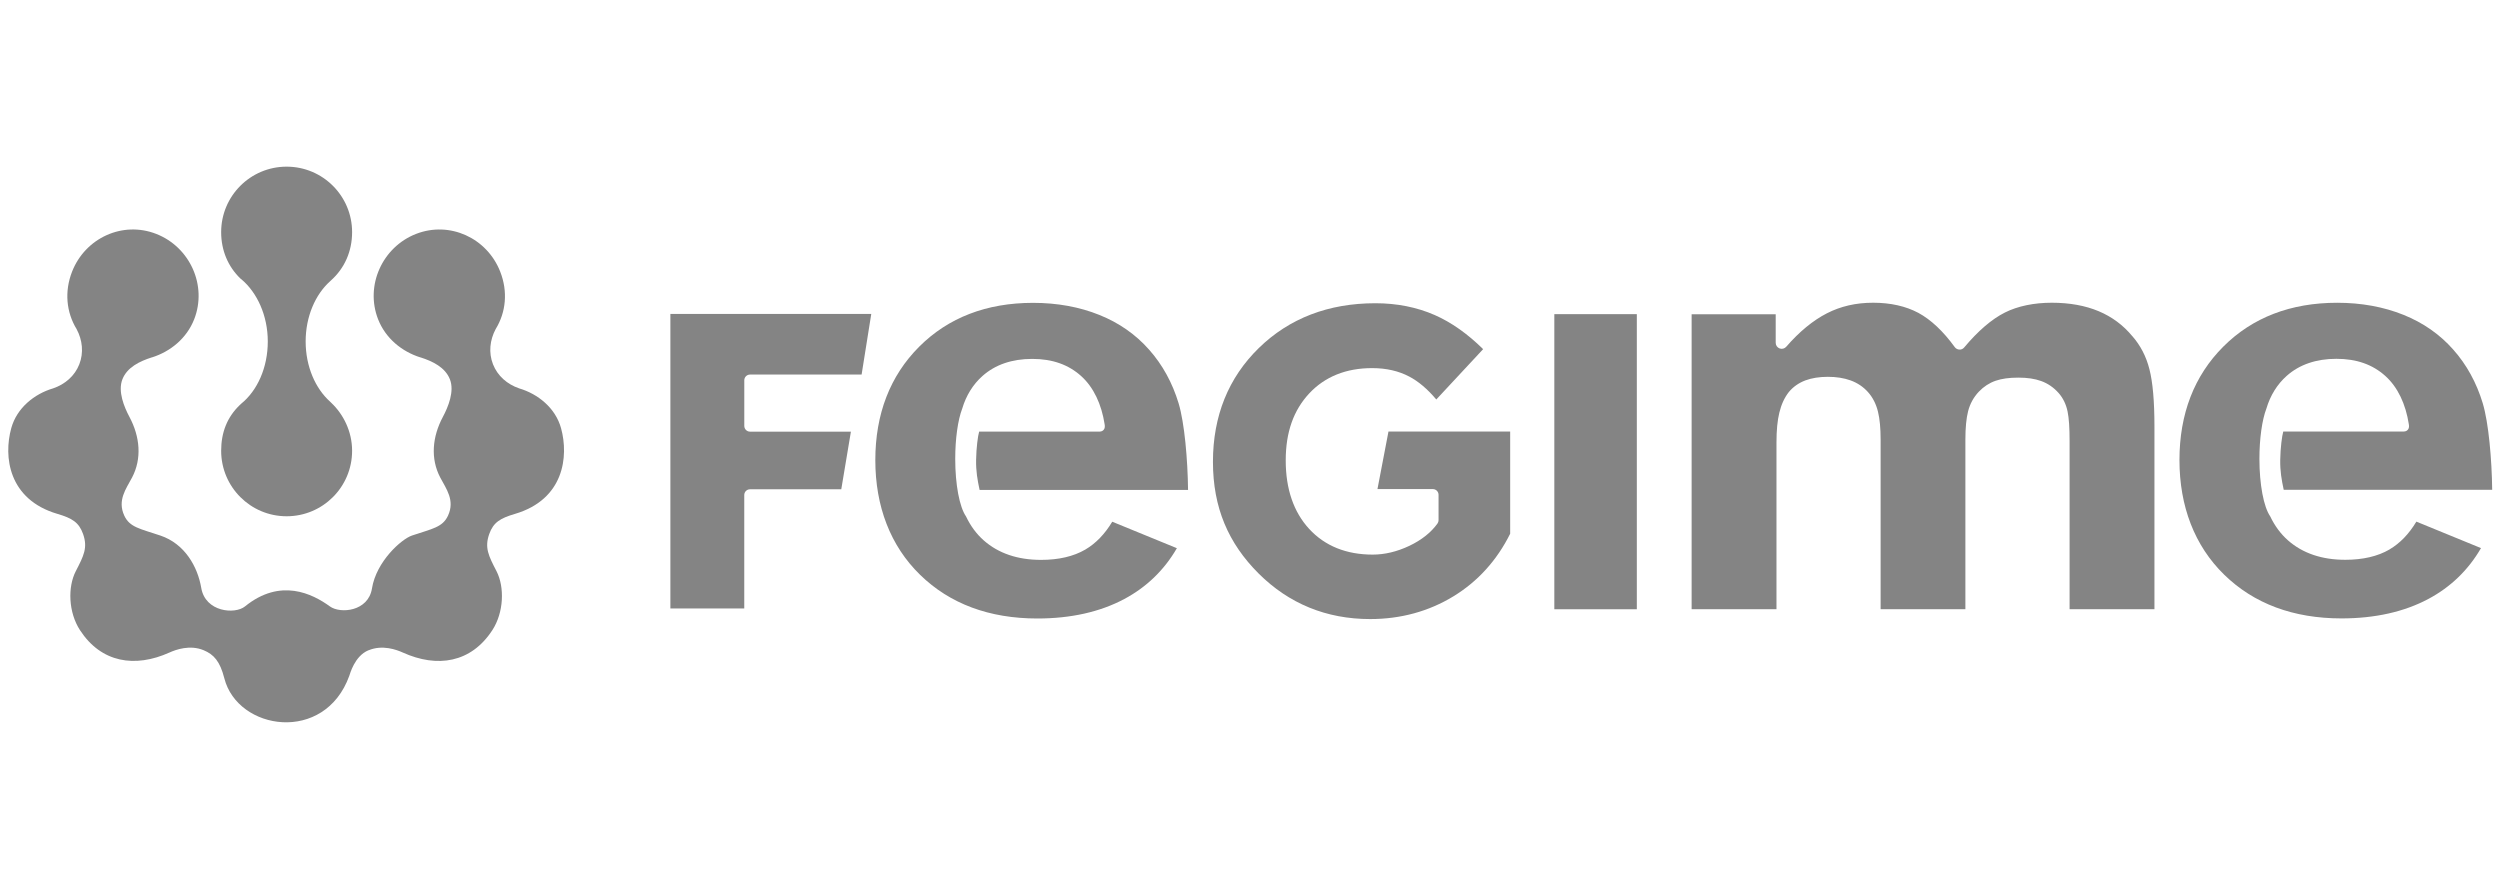 <svg width="100%" height="100%" viewBox="0 0 135 48" version="1.1" xmlns="http://www.w3.org/2000/svg" xmlns:xlink="http://www.w3.org/1999/xlink" xml:space="preserve" xmlns:serif="http://www.serif.com/" style="fill-rule:evenodd;clip-rule:evenodd;stroke-linejoin:round;stroke-miterlimit:2;">
    <g transform="matrix(1,0,0,1,-264.272,-360)">
        <g transform="matrix(1,0,0,1,-1.784,-80.001)">
            <g transform="matrix(1.282,0,0,1.471,139.834,141.93)">
                <rect x="98.428" y="202.579" width="105.274" height="32.622" style="fill:none;"/>
            </g>
            <g id="Layer_1" transform="matrix(0.161,0,0,0.161,266.508,449.002)">
                <g>
                    <path d="M459.2,108.13L477.76,108.13C478.83,108.13 479.69,108.99 479.69,110.06L479.69,118.55C479.69,118.95 479.57,119.34 479.34,119.67C477.17,122.7 473.98,125.23 469.87,127.18C465.77,129.12 461.64,130.11 457.59,130.11C448.74,130.11 441.57,127.21 436.29,121.49C431.07,115.81 428.43,108.09 428.43,98.53C428.43,88.97 431.08,81.67 436.3,76.06C441.58,70.41 448.69,67.56 457.43,67.56C462.12,67.56 466.31,68.51 469.89,70.41C472.96,72.02 475.99,74.59 478.93,78.08L494.64,61.2C489.41,56.04 483.96,52.2 478.43,49.77C472.44,47.14 465.73,45.8 458.49,45.8C442.77,45.8 429.62,50.85 419.4,60.83C409.2,70.79 404.02,83.62 404.02,98.99C404.02,114.36 409.18,126.3 419.33,136.44C429.51,146.59 442.1,151.73 456.75,151.73C466.99,151.73 476.39,149.16 484.7,144.09C492.87,139.1 499.26,132.03 503.71,123.1L503.71,88.84L462.89,88.84L459.2,108.13Z" style="fill:rgb(132,132,132);fill-rule:nonzero;"/>
                    <path d="M365.71,88.86L325.6,88.86C325.17,90.33 324.65,94.29 324.58,98.33C324.52,102.17 325.03,105.03 325.75,108.41L395.67,108.41C395.55,98.25 394.49,85.98 392.51,79.39C390.42,72.47 387.09,66.42 382.63,61.4C378.14,56.3 372.53,52.37 365.92,49.72C359.24,47.03 351.76,45.67 343.68,45.67C328.1,45.67 315.25,50.62 305.5,60.37C295.73,70.14 290.78,82.95 290.78,98.42C290.78,113.89 295.82,127.16 305.78,136.87C315.75,146.61 328.99,151.54 345.14,151.54C356.35,151.54 366.16,149.34 374.29,145C381.75,141.02 387.67,135.3 391.92,127.96L370.24,119.08C367.76,123.23 364.72,126.36 361.21,128.42C357.26,130.72 352.28,131.88 346.37,131.88C338.54,131.88 332.08,129.69 327.17,125.37C324.71,123.2 322.71,120.49 321.2,117.31C319,114.13 317.58,106.61 317.58,98.01C317.58,91.26 318.46,84.95 319.93,81.13C321.23,76.76 323.53,73.03 326.73,70.19C331.01,66.39 336.63,64.47 343.41,64.47C350.19,64.47 355.55,66.4 359.79,70.2C364.01,73.99 366.65,79.68 367.69,86.41C367.78,86.97 367.86,87.7 367.35,88.28C366.85,88.84 366.26,88.86 365.69,88.86L365.71,88.86Z" style="fill:rgb(132,132,132);fill-rule:nonzero;"/>
                    <path d="M222.02,148.18L246.82,148.18L246.82,110.13C246.82,109.06 247.68,108.2 248.75,108.2L279.36,108.2L282.59,88.87L248.76,88.87C247.69,88.87 246.83,88.01 246.83,86.94L246.83,71.65C246.83,70.58 247.69,69.72 248.76,69.72L286.18,69.72L289.42,49.38L222.04,49.38L222.04,148.18L222.02,148.18Z" style="fill:rgb(132,132,132);fill-rule:nonzero;"/>
                    <path d="M712.37,56.84C709.32,53.14 705.54,50.34 701.09,48.47C696.59,46.58 691.31,45.63 685.38,45.63C679.45,45.63 673.95,46.74 669.62,48.93C665.22,51.14 660.64,55.08 655.99,60.63C655.59,61.11 655,61.4 654.38,61.34C653.77,61.33 653.2,61.02 652.83,60.52C648.96,55.19 644.84,51.31 640.6,49.02C636.38,46.78 631.29,45.63 625.45,45.63C619.61,45.63 614.54,46.83 609.94,49.18C605.29,51.56 600.69,55.34 596.29,60.41C595.73,61.03 594.86,61.26 594.08,60.96C593.3,60.67 592.77,59.92 592.77,59.09L592.77,49.51L564.57,49.51L564.57,148.43L593.03,148.43L593.03,92.54C593.03,88.39 593.35,85.1 593.99,82.49C594.64,79.77 595.71,77.45 597.17,75.59C598.62,73.84 600.46,72.55 602.69,71.69C604.84,70.89 607.38,70.48 610.24,70.48C613.1,70.48 615.63,70.87 617.88,71.68C620.19,72.52 622.16,73.84 623.74,75.62C625.31,77.38 626.44,79.58 627.07,82.16C627.67,84.58 627.96,87.72 627.96,91.52L627.96,148.42L656.39,148.42L656.39,91.52C656.39,87.57 656.7,84.37 657.3,82.03C657.94,79.52 659.16,77.3 660.92,75.45C662.51,73.78 664.39,72.55 666.5,71.81C668.56,71.1 671.06,70.75 674.13,70.75C677.2,70.75 679.64,71.12 681.77,71.88C684.01,72.68 685.99,74.03 687.64,75.89C689.15,77.59 690.17,79.69 690.67,82.13C691.13,84.34 691.34,87.58 691.34,92.05L691.34,148.43L719.8,148.43L719.8,87.06C719.8,78.72 719.24,72.29 718.12,67.94C717.06,63.7 715.12,59.96 712.37,56.82L712.37,56.84Z" style="fill:rgb(132,132,132);fill-rule:nonzero;"/>
                    <rect x="518.52" y="49.46" width="27.67" height="98.98" style="fill:rgb(132,132,132);"/>
                    <path d="M798.64,128.39C794.69,130.69 789.71,131.85 783.8,131.85C775.97,131.85 769.51,129.66 764.6,125.34C762.14,123.17 760.14,120.46 758.63,117.28C756.43,114.1 755.01,106.58 755.01,97.98C755.01,91.23 755.89,84.92 757.36,81.1C758.66,76.73 760.96,73 764.16,70.16C768.44,66.36 774.06,64.44 780.84,64.44C787.62,64.44 792.98,66.37 797.22,70.17C801.44,73.96 804.08,79.65 805.12,86.38C805.21,86.94 805.29,87.67 804.78,88.25C804.28,88.81 803.69,88.83 803.12,88.83L763.01,88.83C762.58,90.3 762.06,94.26 761.99,98.3C761.93,102.14 762.44,105 763.16,108.38L833.08,108.38C832.96,98.22 831.9,85.95 829.92,79.36C827.83,72.44 824.5,66.39 820.04,61.37C815.55,56.27 809.94,52.34 803.33,49.69C796.65,47 789.17,45.64 781.09,45.64C765.51,45.64 752.66,50.59 742.91,60.34C733.14,70.11 728.19,82.92 728.19,98.39C728.19,113.86 733.23,127.13 743.19,136.84C753.16,146.58 766.4,151.51 782.55,151.51C793.76,151.51 803.57,149.31 811.7,144.97C819.16,140.99 825.08,135.27 829.33,127.93L807.65,119.05C805.17,123.2 802.13,126.33 798.62,128.39L798.64,128.39Z" style="fill:rgb(132,132,132);fill-rule:nonzero;"/>
                </g>
                <g>
                    <path d="M120.82,162.2C125.43,160.27 130.17,161.99 132.28,162.95C143.86,168.18 155.18,166.43 162.32,155.46C166.19,149.51 166.48,141.01 163.71,135.64C161.05,130.5 159.67,127.79 161.28,123.22C162.67,119.29 164.98,117.91 169.89,116.46C186.37,111.61 187.97,97.22 185.38,87.74C183.51,80.92 177.63,76.22 171.33,74.36C167.33,72.99 164.08,70.19 162.54,66.26C161.02,62.38 161.48,58.15 163.44,54.47C166.91,48.82 167.58,41.88 164.97,35.22C160.56,23.92 148.04,18.14 136.73,22.55C125.43,26.97 119.59,39.86 124,51.16C126.53,57.63 132.05,62.05 138.2,63.97L138.2,63.95C142.34,65.27 146.52,67.3 148.1,71.33C149.67,75.35 147.52,80.57 145.73,83.93C142.19,90.55 141.51,97.91 144.86,104.27C146.88,108.09 149.83,111.9 147.46,117.04C145.65,120.96 142.2,121.42 135.38,123.71C131.81,124.91 123.4,132.42 121.95,141.47C120.72,149.2 111.34,150.02 107.85,147.49C102.02,143.26 91.27,137.82 79.36,147.49C76.01,150.21 66.07,149.41 64.69,141.27C63.48,134.16 59.18,126.47 50.96,123.71C44.14,121.42 40.69,120.96 38.88,117.04C36.51,111.9 39.46,108.09 41.48,104.27C44.83,97.91 44.15,90.56 40.61,83.93C38.82,80.58 36.67,75.36 38.24,71.33C39.81,67.3 44,65.27 48.14,63.95L48.14,63.97C54.28,62.05 59.8,57.63 62.33,51.16C66.75,39.86 60.9,26.96 49.6,22.55C38.3,18.13 25.78,23.92 21.36,35.22C18.76,41.88 19.43,48.82 22.89,54.48C24.85,58.16 25.31,62.38 23.8,66.26C22.27,70.18 19.01,72.99 15.01,74.35C8.71,76.21 2.83,80.91 0.96,87.73C-1.64,97.21 -0.03,111.6 16.45,116.45C21.36,117.89 23.67,119.28 25.06,123.21C26.67,127.78 25.29,130.49 22.63,135.63C19.85,141 20.14,149.49 24.02,155.45C31.15,166.41 42.47,168.17 54.06,162.94C56.17,161.99 60.91,160.26 65.52,162.19C68.92,163.61 70.98,165.9 72.43,171.59C76.92,189.16 106.1,193.59 114.34,170.78C114.57,170.25 116.04,164.17 120.78,162.19L120.82,162.2Z" style="fill:rgb(132,132,132);fill-rule:nonzero;"/>
                    <path d="M78.1,79.49L77.51,80.05C73.4,84.04 71.37,89.11 71.37,95.29C71.37,107.41 81.2,117.25 93.33,117.25C105.46,117.25 115.29,107.42 115.29,95.29C115.29,88.77 112.34,83.02 108.33,79.23L107.93,78.83C102.96,74.39 99.71,67 99.71,58.62C99.71,50.24 102.96,42.86 107.93,38.41L108.19,38.16C112.7,34.14 115.29,28.47 115.29,21.95C115.29,9.82 105.46,-0.01 93.33,-0.01C81.2,-0.01 71.37,9.82 71.37,21.95C71.37,28.13 73.7,33.51 77.81,37.5L78.24,37.84C83.36,42.18 87.01,49.83 87.01,58.62C87.01,67.41 83.49,75.13 78.1,79.49Z" style="fill:rgb(132,132,132);fill-rule:nonzero;"/>
                </g>
            </g>
        </g>
    </g>
</svg>
